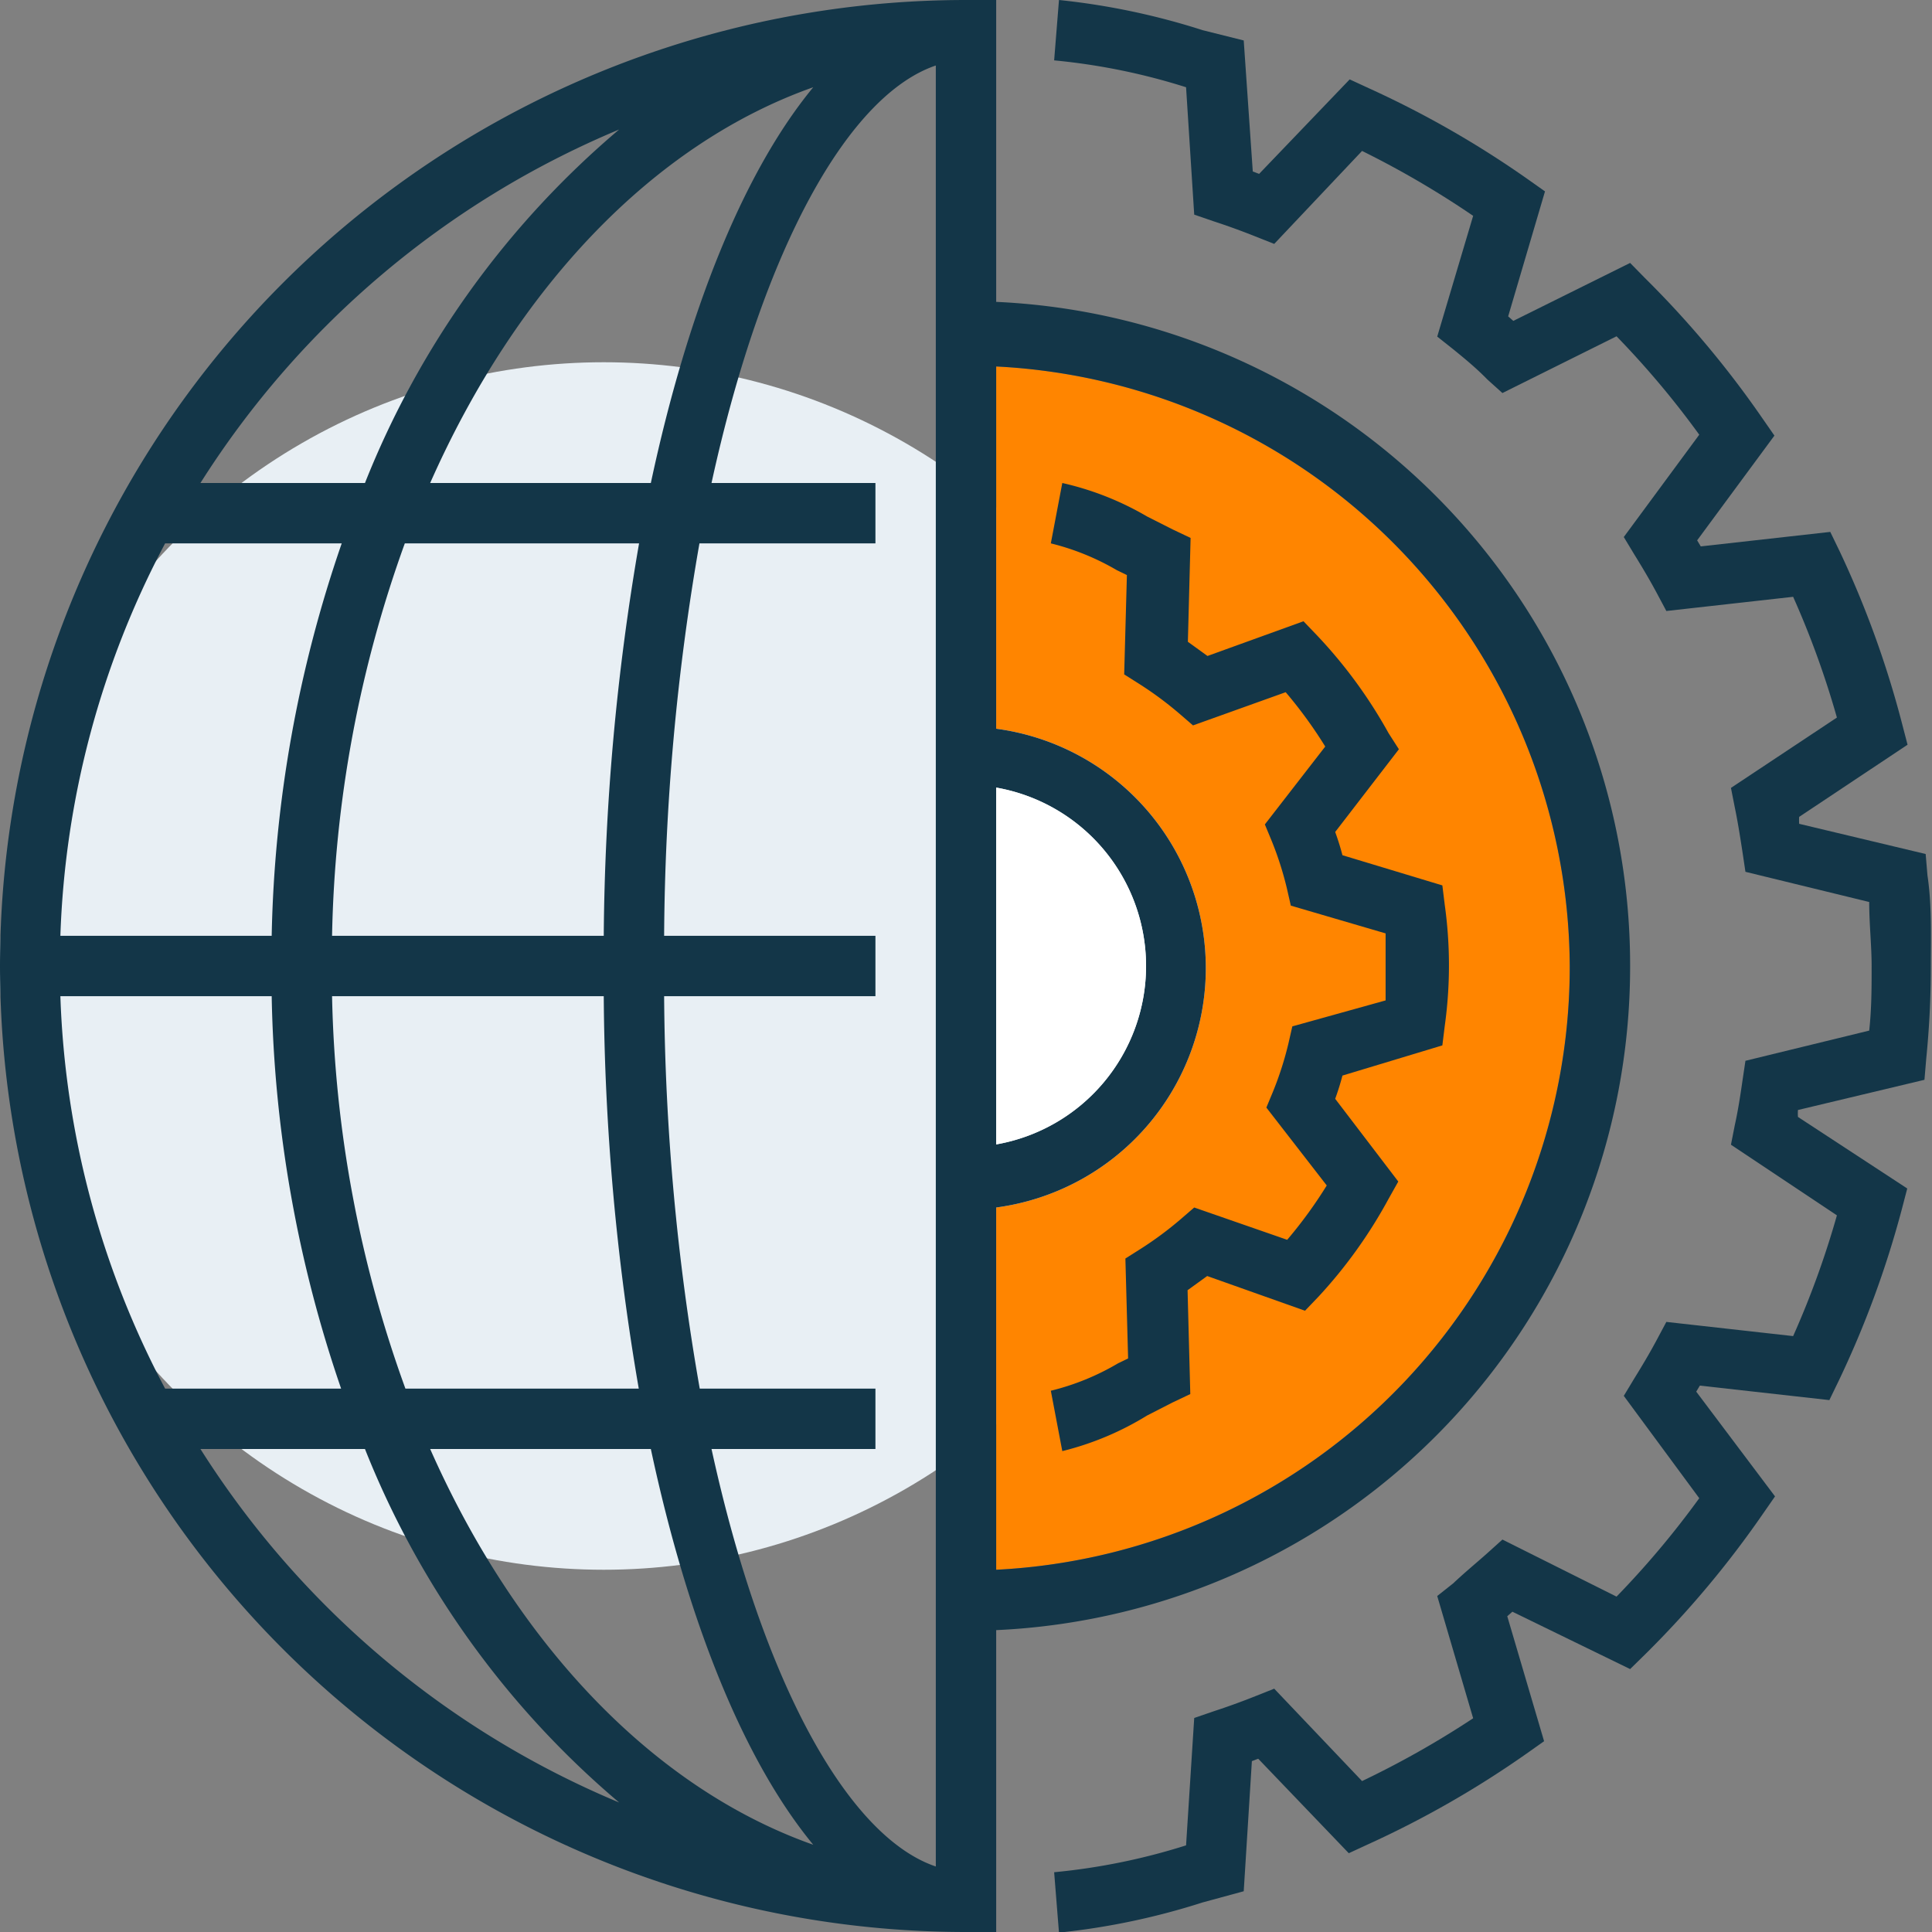 <svg id="icons" xmlns="http://www.w3.org/2000/svg" width="64" height="64" viewBox="0 0 64 64"><rect x="0" y="0" width="64" height="64" fill="#808080" stroke="none"/><circle cx="20" cy="32" r="20" style="fill:#e8eff4"/><path d="M52,32A20,20,0,0,1,33,52v-12a8,8,0,0,0,0-15.86v-12A20,20,0,0,1,52,32Z" style="fill:#ff8500"/><path d="M63.85,29l-.06-.71-4.19-1a1.57,1.57,0,0,1,0-.23l3.59-2.39L63,23.94a32.44,32.44,0,0,0-2.06-5.68l-.31-.64-4.29.48-.12-.2,2.56-3.47-.41-.59a32.49,32.49,0,0,0-3.88-4.63L54,8.71l-3.87,1.92-.17-.15,1.22-4.14-.58-.41a32.57,32.57,0,0,0-5.24-3l-.65-.3-3,3.13-.21-.08L41.2,1.34,39.84,1a23.45,23.45,0,0,0-4.76-1l-.16,2a21,21,0,0,1,4.37.89l.27,4.22.64.22c.46.15.93.32,1.38.5l.63.25L45.12,5A30.59,30.59,0,0,1,48.8,7.15l-1.19,4,.53.42c.38.31.76.62,1.13,1l.5.45,3.78-1.88a29.54,29.54,0,0,1,2.74,3.26l-2.5,3.39.35.58c.26.42.51.84.74,1.27l.32.6,4.2-.47a29.71,29.71,0,0,1,1.45,4L57.34,26.1l.13.66c.1.48.18,1,.25,1.45l.1.67,4.1,1c0,.73.08,1.44.08,2.13s0,1.4-.08,2.13l-4.1,1-.1.67c-.07.49-.15,1-.25,1.45l-.13.66,3.51,2.34a29.71,29.71,0,0,1-1.45,4l-4.2-.47-.32.6c-.23.43-.48.85-.74,1.27l-.35.58,2.5,3.39a29.54,29.54,0,0,1-2.74,3.26L49.77,51l-.5.45c-.37.33-.75.64-1.13,1l-.53.42,1.19,4.05A30.59,30.59,0,0,1,45.12,59l-2.91-3.06-.63.25c-.45.18-.92.35-1.38.5l-.64.22-.27,4.22a21,21,0,0,1-4.37.89l.16,2a23.45,23.45,0,0,0,4.76-1l1.36-.37.27-4.31.21-.08,3,3.13.65-.3a32.57,32.57,0,0,0,5.24-3l.58-.41-1.22-4.14.17-.15L54,55.29l.51-.5a32.49,32.49,0,0,0,3.88-4.63l.41-.59L56.19,46.1l.12-.2,4.29.48.31-.64A32.44,32.44,0,0,0,63,40.06l.18-.69L59.56,37a1.57,1.57,0,0,1,0-.23l4.19-1,.06-.71c.1-1,.15-2,.15-3S64,30,63.85,29Z" style="fill:#133648"/><path d="M37,18.89l.33.16-.09,3.29.49.31a11.65,11.65,0,0,1,1.35,1l.44.38,3.07-1.1a14.71,14.71,0,0,1,1.31,1.8l-2,2.58.22.53a11,11,0,0,1,.51,1.59l.13.57,3.14.92c0,.39,0,.76,0,1.11s0,.72,0,1.11L42.81,34l-.13.57a11,11,0,0,1-.51,1.59l-.22.53,2,2.58a14.71,14.71,0,0,1-1.31,1.8L39.56,40l-.44.38a11.65,11.65,0,0,1-1.35,1l-.49.31L37.37,45l-.33.16a8.19,8.19,0,0,1-2.23.91l.38,2A9.83,9.83,0,0,0,38,46.89l.84-.43.59-.28-.09-3.44.65-.47,3.24,1.15.45-.47A15.92,15.92,0,0,0,46,39.71l.32-.57L44.23,36.4c.09-.25.17-.5.24-.77l3.31-1,.08-.65a14.5,14.5,0,0,0,0-4l-.08-.65-3.31-1c-.07-.27-.15-.52-.24-.77l2.11-2.74L46,24.29a15.92,15.92,0,0,0-2.37-3.24l-.45-.47L40,21.73l-.65-.47.09-3.44-.59-.28L38,17.11A9.83,9.83,0,0,0,35.19,16l-.38,2A8.19,8.19,0,0,1,37,18.89Z" style="fill:#133648"/><path d="M54,32A22,22,0,0,0,33,10V0H32a32,32,0,0,0,0,64h1V54A22,22,0,0,0,54,32Zm-2,0A20,20,0,0,1,33,52v-12a8,8,0,0,0,0-15.86v-12A20,20,0,0,1,52,32ZM2,33H9a42.26,42.26,0,0,0,2.3,13H5.47A29.85,29.85,0,0,1,2,33ZM21.17,18A79.53,79.53,0,0,0,20,31H11a40.43,40.43,0,0,1,2.41-13Zm-6.92-2C17.1,9.56,21.62,4.77,26.94,2.89,24.66,5.65,22.79,10.24,21.56,16ZM9,31H2A29.85,29.85,0,0,1,5.47,18h5.85A42.26,42.26,0,0,0,9,31Zm2,2h9a79.53,79.53,0,0,0,1.16,13H13.43A40.43,40.43,0,0,1,11,33ZM21.56,48c1.23,5.76,3.1,10.35,5.38,13.11C21.62,59.23,17.1,54.44,14.25,48Zm2,0H29V46H23.18A77.92,77.92,0,0,1,22,33h7V31H22a77.92,77.92,0,0,1,1.17-13H29V16H23.57C25.28,8.17,28.13,3.14,31,2.17V61.83C28.13,60.86,25.28,55.83,23.57,48ZM33,26.09a6,6,0,0,1,0,11.82ZM20.51,4.29A29.67,29.67,0,0,0,12.09,16H6.64A30.16,30.16,0,0,1,20.51,4.29ZM6.64,48h5.45a29.67,29.67,0,0,0,8.42,11.71A30.16,30.16,0,0,1,6.64,48Z" style="fill:#133648"/><path d="M33,26.09a6,6,0,0,1,0,11.82Z" style="fill:#fff"/></svg>